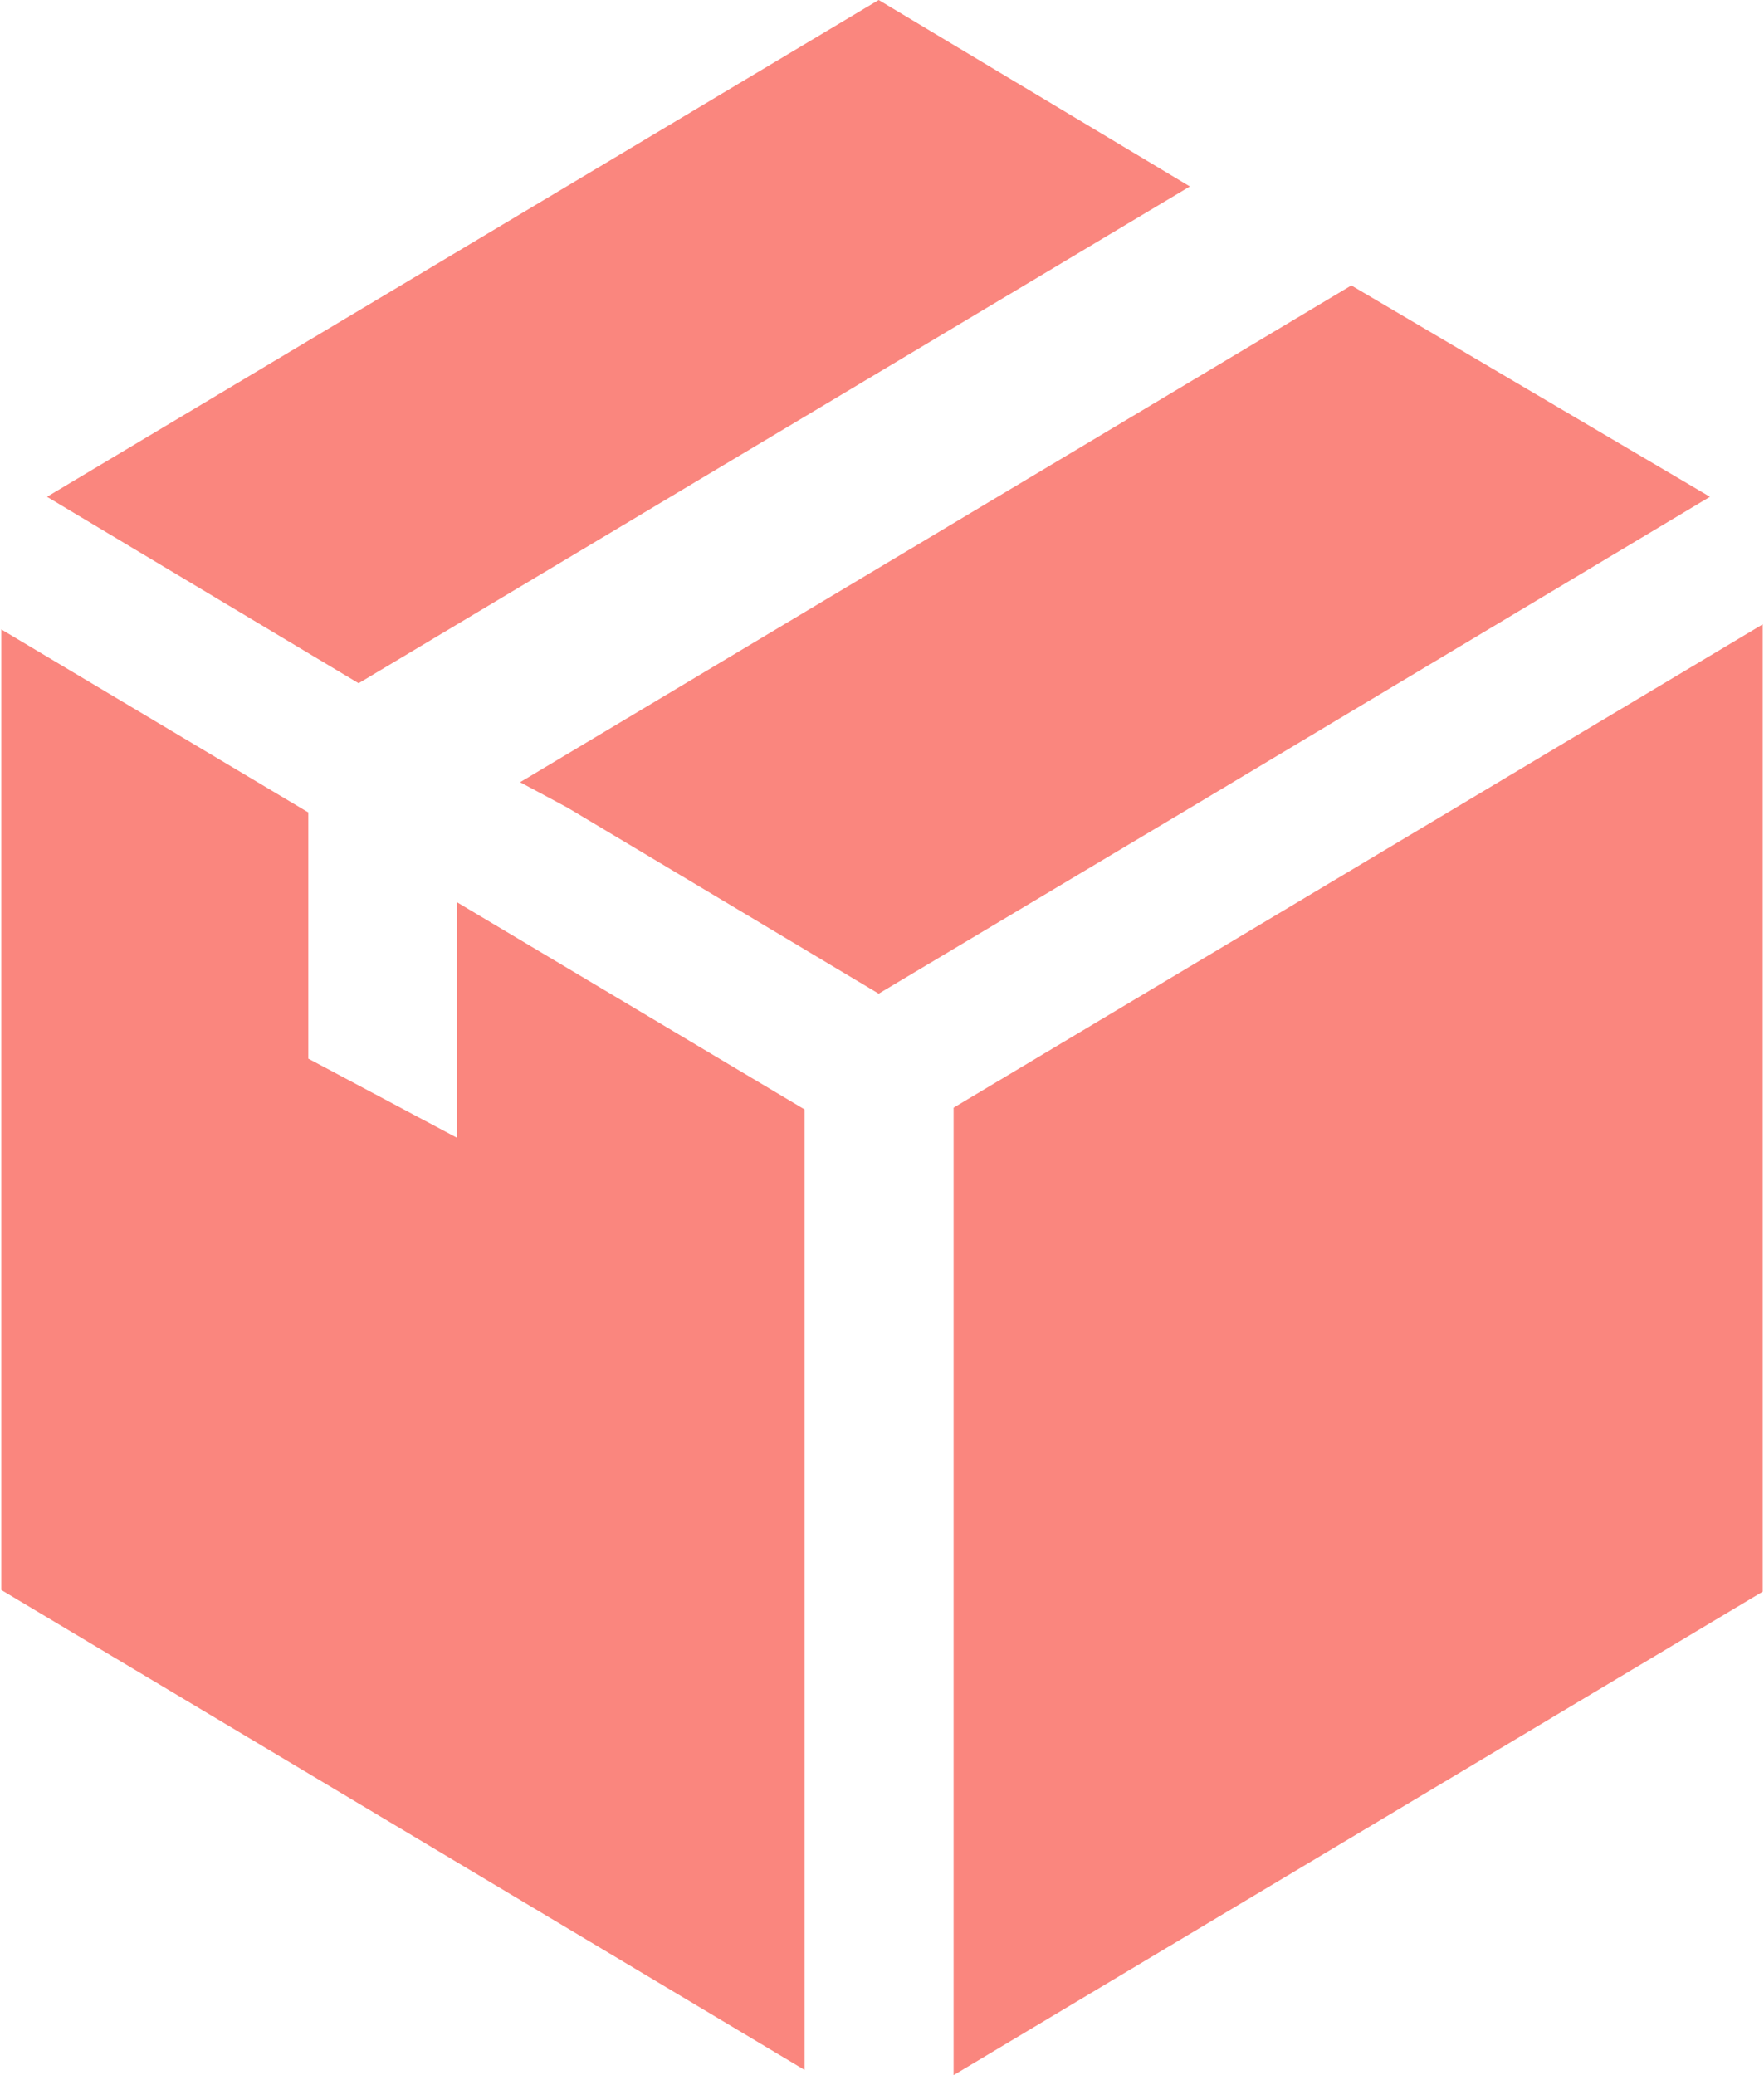 <?xml version="1.0" encoding="UTF-8"?>
<svg width="17px" height="20px" viewBox="0 0 17 20" version="1.1" xmlns="http://www.w3.org/2000/svg" xmlns:xlink="http://www.w3.org/1999/xlink">
    <defs></defs>
    <g id="Page-1" stroke="none" stroke-width="1" fill="none" fill-rule="evenodd">
        <g id="PDP_desktop_v1" transform="translate(-333, -816)" fill-rule="nonzero" fill="#FA867E">
            <g id="Group-5" transform="translate(179, 815)">
                <g id="box" transform="translate(154, 1)">
                    <g id="Capa_1">
                        <g id="Group">
                            <polygon id="Shape" points="10.056 10.158 9.19 10.676 9.19 20 16.988 15.34 16.988 6.017"></polygon>
                            <polygon id="Shape" points="11.467 1.797 8.468 0 0.453 4.788 3.456 6.585"></polygon>
                            <polygon id="Shape" points="16.479 4.788 13.023 2.751 5.012 7.539 5.469 7.784 8.468 9.577 11.451 7.797"></polygon>
                            <polygon id="Shape" points="4.406 10.967 2.971 10.203 2.971 7.83 0.012 6.066 0.012 15.324 7.754 19.95 7.754 10.693 4.406 8.697"></polygon>
                        </g>
                    </g>
                </g>
            </g>
        </g>
    </g>
</svg>